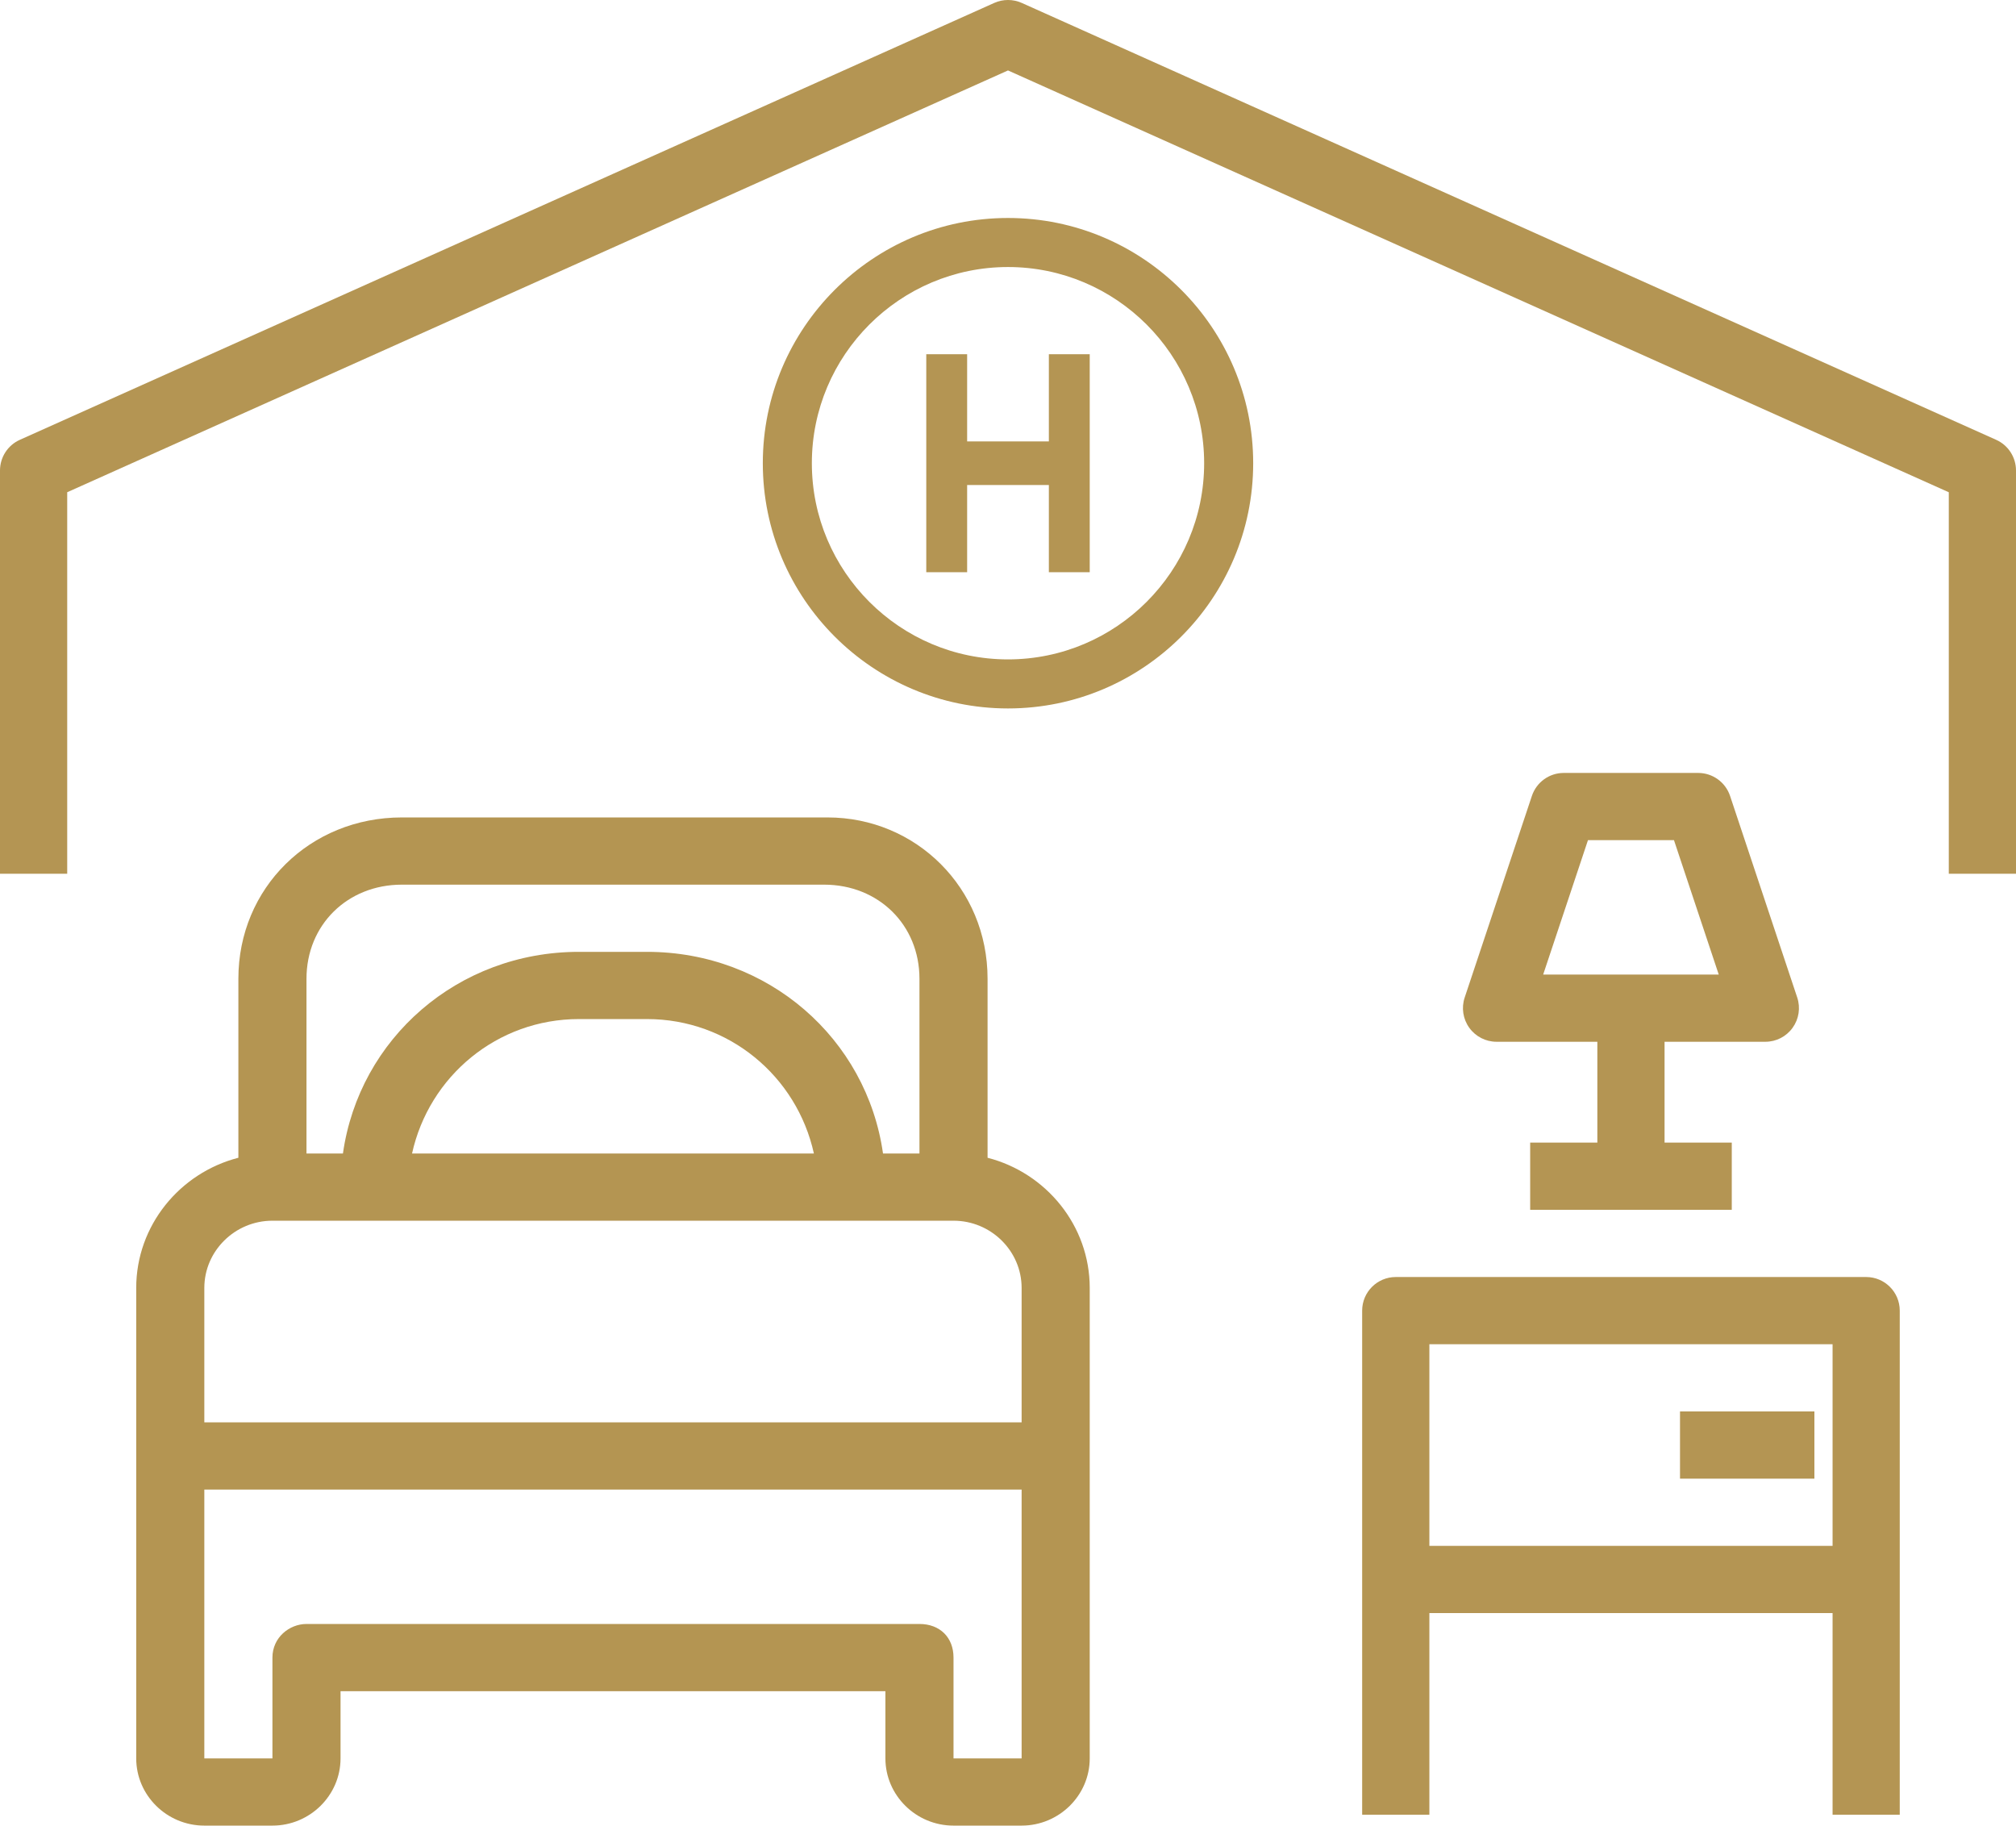 <?xml version="1.0" encoding="UTF-8"?>
<svg width="74px" height="67px" viewBox="0 0 74 67" version="1.1" xmlns="http://www.w3.org/2000/svg" xmlns:xlink="http://www.w3.org/1999/xlink">
    <!-- Generator: Sketch 59.1 (86144) - https://sketch.com -->
    <title>Group 18</title>
    <desc>Created with Sketch.</desc>
    <g id="Page-1" stroke="none" stroke-width="1" fill="none" fill-rule="evenodd">
        <g id="Group-11" transform="translate(-777, -52)">
            <g id="Group-18" transform="translate(777, 52)">
                <g id="Group-17" fill="#B49553" fill-rule="nonzero">
                    <g id="Group-8-Copy">
                        <g id="hotel-(1)">
                            <path d="M68.5,46.867 L51.233,46.867 C50.553,46.867 50,47.419 50,48.1 L50,57.967 L50,66.6 L52.467,66.6 L52.467,59.2 L67.267,59.2 L67.267,66.6 L69.733,66.6 L69.733,57.967 L69.733,48.1 C69.733,47.419 69.181,46.867 68.5,46.867 Z M67.267,56.733 L52.467,56.733 L52.467,49.333 L67.267,49.333 L67.267,56.733 Z" id="Shape"></path>
                            <rect id="Rectangle" x="61.667" y="51.8" width="4.933" height="2.467"></rect>
                            <path d="M65.97,36.609 L63.504,29.209 C63.335,28.706 62.865,28.367 62.333,28.367 L57.4,28.367 C56.868,28.367 56.399,28.706 56.23,29.21 L53.763,36.61 C53.637,36.986 53.701,37.4 53.933,37.721 C54.165,38.043 54.537,38.233 54.933,38.233 L58.633,38.233 L58.633,41.933 L56.167,41.933 L56.167,44.4 L63.567,44.4 L63.567,41.933 L61.1,41.933 L61.1,38.233 L64.8,38.233 C65.196,38.233 65.568,38.043 65.8,37.72 C66.032,37.398 66.095,36.985 65.97,36.609 Z M56.644,35.767 L58.289,30.833 L61.445,30.833 L63.089,35.767 L56.644,35.767 Z" id="Shape"></path>
                            <path d="M73.271,16.141 L37.504,0.107 C37.183,-0.036 36.816,-0.036 36.496,0.107 L0.729,16.141 C0.285,16.34 0,16.781 0,17.267 L0,32.067 L2.467,32.067 L2.467,18.065 L37,2.585 L71.533,18.066 L71.533,32.067 L74,32.067 L74,17.267 C74,16.781 73.715,16.34 73.271,16.141 Z" id="Path"></path>
                        </g>
                    </g>
                    <polygon id="Path" points="38.5 13 38.5 16.2 35.5 16.2 35.5 13 34 13 34 21 35.5 21 35.5 17.8 38.5 17.8 38.5 21 40 21 40 13"></polygon>
                    <path d="M37,8 C32.037,8 28,12.037 28,17 C28,21.963 32.037,26 37,26 C41.963,26 46,21.963 46,17 C46,12.037 41.963,8 37,8 Z M37,24.2 C33.03,24.2 29.8,20.97 29.8,17 C29.8,13.03 33.03,9.8 37,9.8 C40.97,9.8 44.2,13.03 44.2,17 C44.2,20.97 40.97,24.2 37,24.2 Z" id="Shape"></path>
                </g>
                <path d="M37.5,64.533 L35,64.533 L35,60.833 C35,60.093 34.5,59.6 33.75,59.6 L11.25,59.6 C10.625,59.6 10,60.093 10,60.833 L10,64.533 L7.5,64.533 L7.5,54.667 L37.5,54.667 L37.5,64.533 Z M7.5,47.267 C7.5,45.91 8.625,44.8 10,44.8 L13.75,44.8 L31.25,44.8 L35,44.8 C36.375,44.8 37.5,45.91 37.5,47.267 L37.5,52.2 L7.5,52.2 L7.5,47.267 Z M29.875,42.333 L15.125,42.333 C15.75,39.497 18.25,37.4 21.25,37.4 L23.75,37.4 C26.75,37.4 29.25,39.497 29.875,42.333 L29.875,42.333 Z M11.25,35.92 C11.25,33.947 12.75,32.467 14.75,32.467 L30.25,32.467 C32.25,32.467 33.75,33.947 33.75,35.92 L33.75,42.333 L32.412,42.333 C31.815,38.119 28.2,34.933 23.75,34.933 L21.25,34.933 C16.8,34.933 13.185,38.119 12.588,42.333 L11.25,42.333 L11.25,35.92 Z M36.25,42.49 L36.25,35.92 C36.25,32.59 33.625,30 30.375,30 L14.75,30 C11.375,30 8.75,32.59 8.75,35.92 L8.75,42.49 C6.6,43.042 5,44.979 5,47.267 L5,53.433 L5,64.533 C5,65.89 6.125,67 7.5,67 L10,67 C11.375,67 12.5,65.89 12.5,64.533 L12.5,62.067 L32.5,62.067 L32.5,64.533 C32.5,65.89 33.625,67 35,67 L37.5,67 C38.875,67 40,65.89 40,64.533 L40,53.433 L40,47.267 C40,44.979 38.4,43.042 36.25,42.49 L36.25,42.49 Z" id="Fill-3-Copy" fill="#B49552"></path>
            </g>
        </g>
    </g>
</svg>